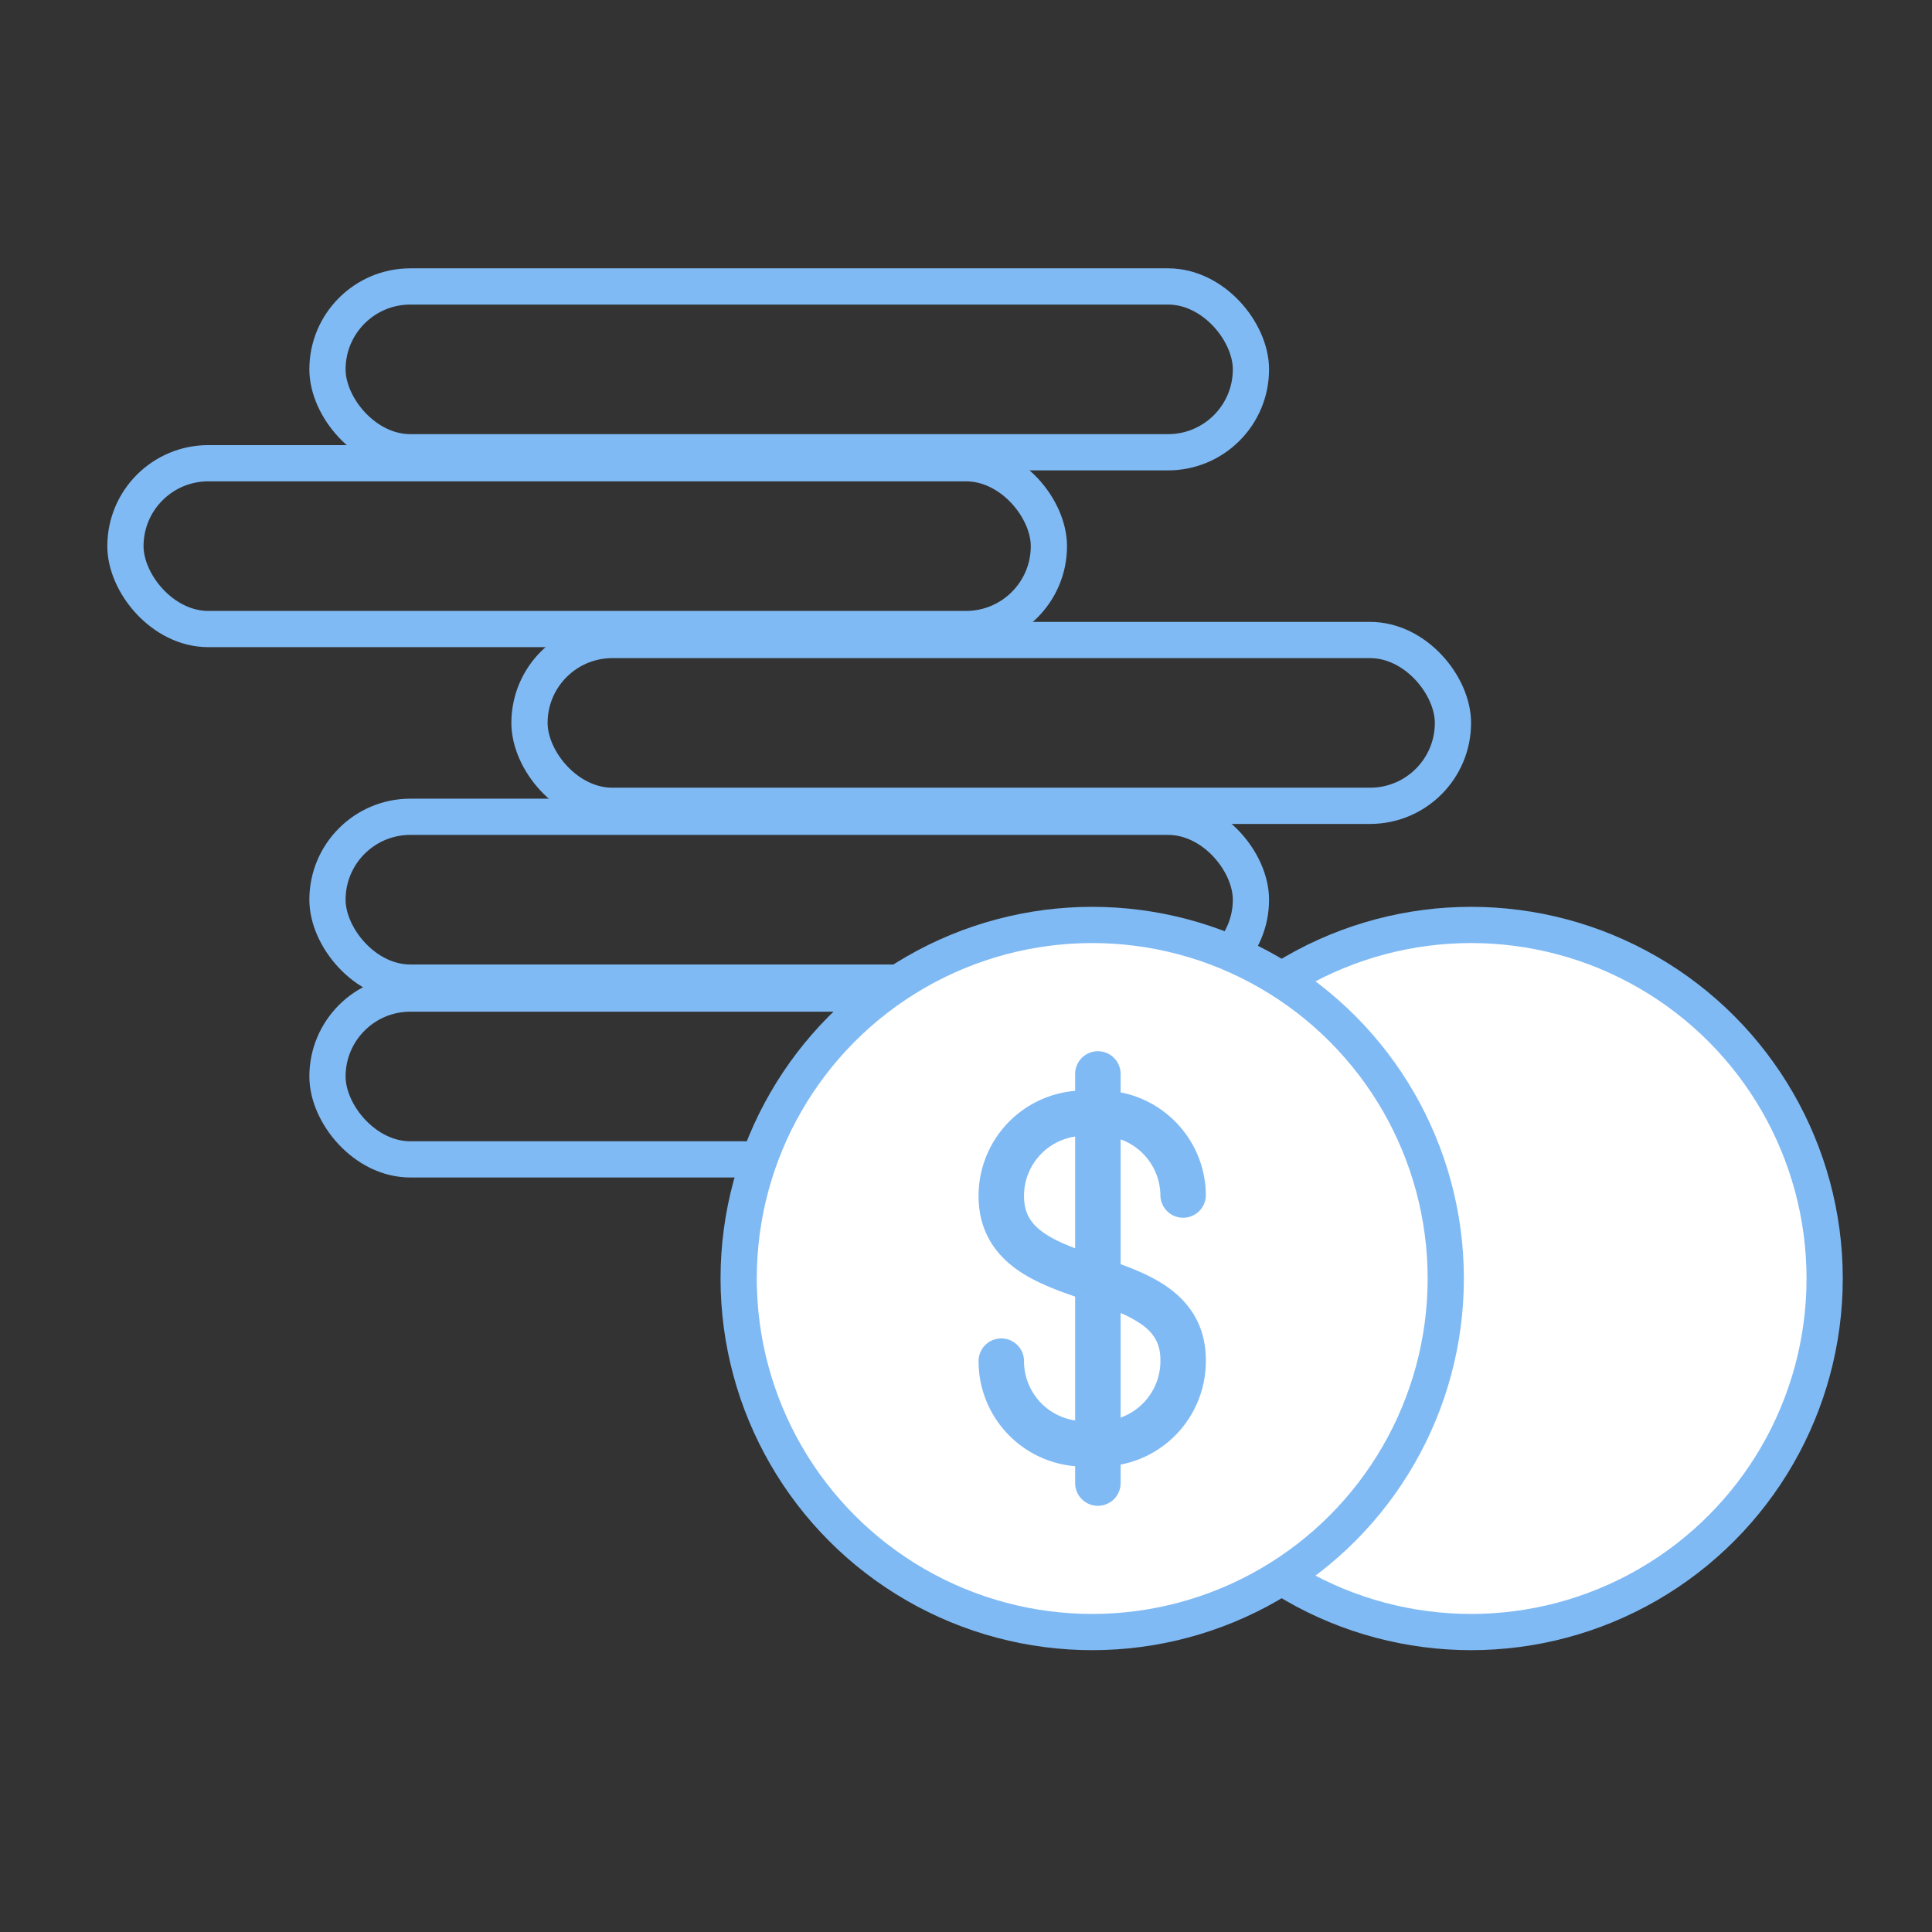 <svg xmlns="http://www.w3.org/2000/svg" fill="none" height="64" width="64" viewBox="0 0 64 64">
  <rect x="0" y="0" width="64" height="64" fill="#333333" stroke="none"/>
  <title>Receive icon</title>
  <rect x="10.848" y="32.913" width="30.591" height="5.493" rx="2.746" stroke="#80BAF4" stroke-width="1.2"/>
  <rect x="10.848" y="27.057" width="30.591" height="5.493" rx="2.746" stroke="#80BAF4" stroke-width="1.2"/>
  <rect x="17.54" y="21.201" width="30.591" height="5.493" rx="2.746" stroke="#80BAF4" stroke-width="1.2"/>
  <rect x="4.155" y="15.345" width="30.591" height="5.493" rx="2.746" stroke="#80BAF4" stroke-width="1.2"/>
  <rect x="10.848" y="9.489" width="30.591" height="5.493" rx="2.746" stroke="#80BAF4" stroke-width="1.2"/>
  <circle cx="48.732" cy="42.352" fill="#fff" stroke="#80BAF4" stroke-width="1.2" r="11.712"/>
  <circle cx="48.313" cy="43.189" r="10.039" fill="#fff"/>
  <circle cx="36.181" cy="42.352" r="11.712" fill="#fff" stroke="#80BAF4" stroke-width="1.2"/>
  <circle cx="35.764" cy="43.189" r="10.039" fill="#fff"/>
  <path fill-rule="evenodd" clip-rule="evenodd" d="M37.122 35.576a.753.753 0 0 0-1.506 0v.56a3.49 3.49 0 0 0-3.2 3.478c0 1.134.524 1.904 1.255 2.43.576.413 1.296.684 1.945.907v4.103a1.985 1.985 0 0 1-1.694-1.964.753.753 0 1 0-1.506 0 3.49 3.49 0 0 0 3.2 3.48v.559a.753.753 0 0 0 1.506 0v-.612a3.49 3.49 0 0 0 2.823-3.427v-.033c0-1.129-.528-1.893-1.257-2.412-.466-.332-1.026-.57-1.566-.768v-4.133a1.99 1.99 0 0 1 1.318 1.87.753.753 0 0 0 1.505 0c0-1.7-1.215-3.116-2.823-3.427zm-1.506 2.074a1.985 1.985 0 0 0-1.694 1.964c0 .577.229.92.628 1.206.286.207.645.371 1.066.531zm1.506 5.846v3.464a1.99 1.99 0 0 0 1.318-1.87v-.032c0-.566-.226-.902-.625-1.186a3.8 3.8 0 0 0-.693-.376" fill="#80BAF4"/>
</svg>
